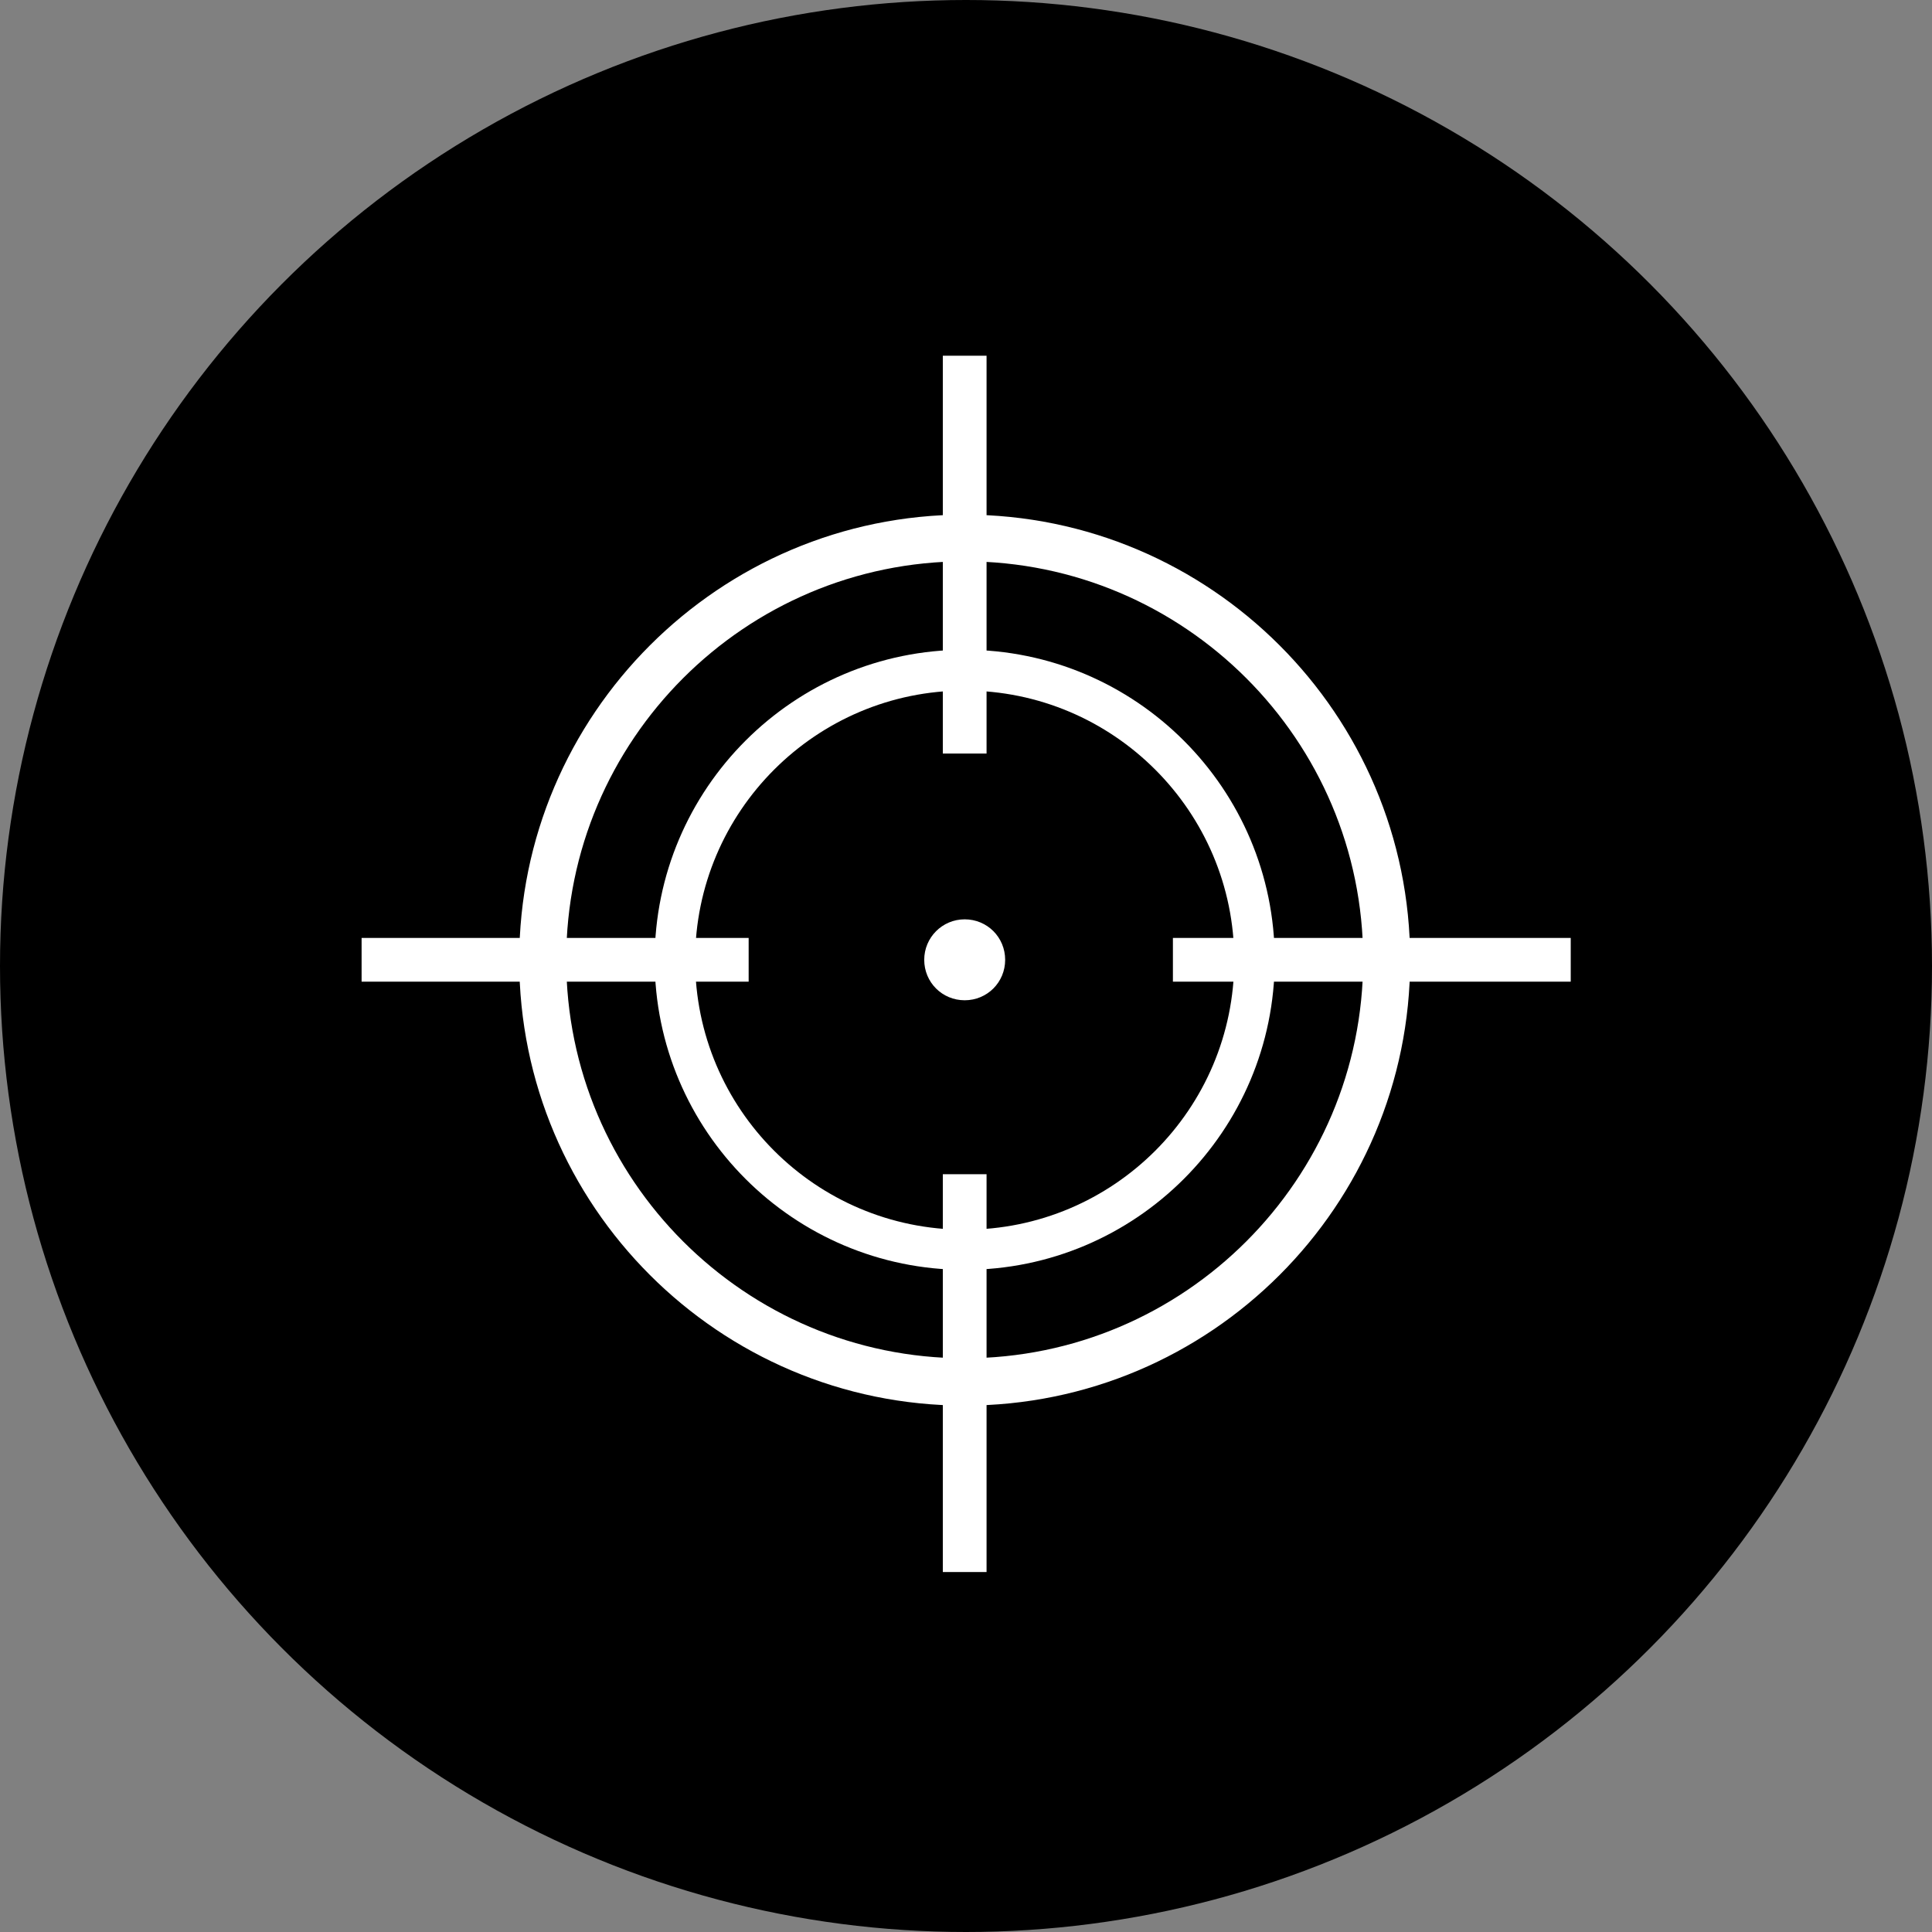 <?xml version="1.0" encoding="utf-8"?>
<!-- Generator: Adobe Illustrator 27.6.1, SVG Export Plug-In . SVG Version: 6.00 Build 0)  -->
<svg version="1.1" id="Layer_5" xmlns="http://www.w3.org/2000/svg" xmlns:xlink="http://www.w3.org/1999/xlink" x="0px" y="0px"
	 viewBox="0 0 592 592" style="enable-background:new 0 0 592 592;" xml:space="preserve">
<rect x="0" y="0" width="592" height="592" fill="#808080" stroke="none"/>
<style type="text/css">
	.st0{fill:#FFFFFF;}
</style>
<circle cx="296" cy="296" r="296"/>
<g>
	<path class="st0" d="M295.6,430.7c-75.3,0-136.5-61.3-136.5-136.5s61.3-136.5,136.5-136.5s136.5,61.2,136.5,136.5
		S370.9,430.7,295.6,430.7z M295.6,172c-67.3,0-122.1,54.8-122.1,122.1s54.8,122.1,122.1,122.1s122.1-54.8,122.1-122.1
		S362.9,172,295.6,172L295.6,172z"/>
	<path class="st0" d="M295.6,389.1c-52.4,0-95-42.6-95-95s42.6-95,95-95s95,42.6,95,95S348,389.1,295.6,389.1z M295.6,211.6
		c-45.5,0-82.6,37-82.6,82.6s37,82.6,82.6,82.6s82.6-37,82.6-82.6S341.1,211.6,295.6,211.6z"/>
	<g>
		<rect x="288.9" y="109" class="st0" width="13.4" height="121.9"/>
		<rect x="288.9" y="359.8" class="st0" width="13.4" height="121.9"/>
	</g>
	<rect x="110.8" y="287.4" class="st0" width="118.6" height="13.4"/>
	<rect x="359.4" y="287.4" class="st0" width="121.9" height="13.4"/>
	<path class="st0" d="M283.2,294.1c0-6.8,5.5-12.4,12.4-12.4s12.4,5.5,12.4,12.4s-5.5,12.4-12.4,12.4S283.2,301,283.2,294.1z"/>
</g>
</svg>
